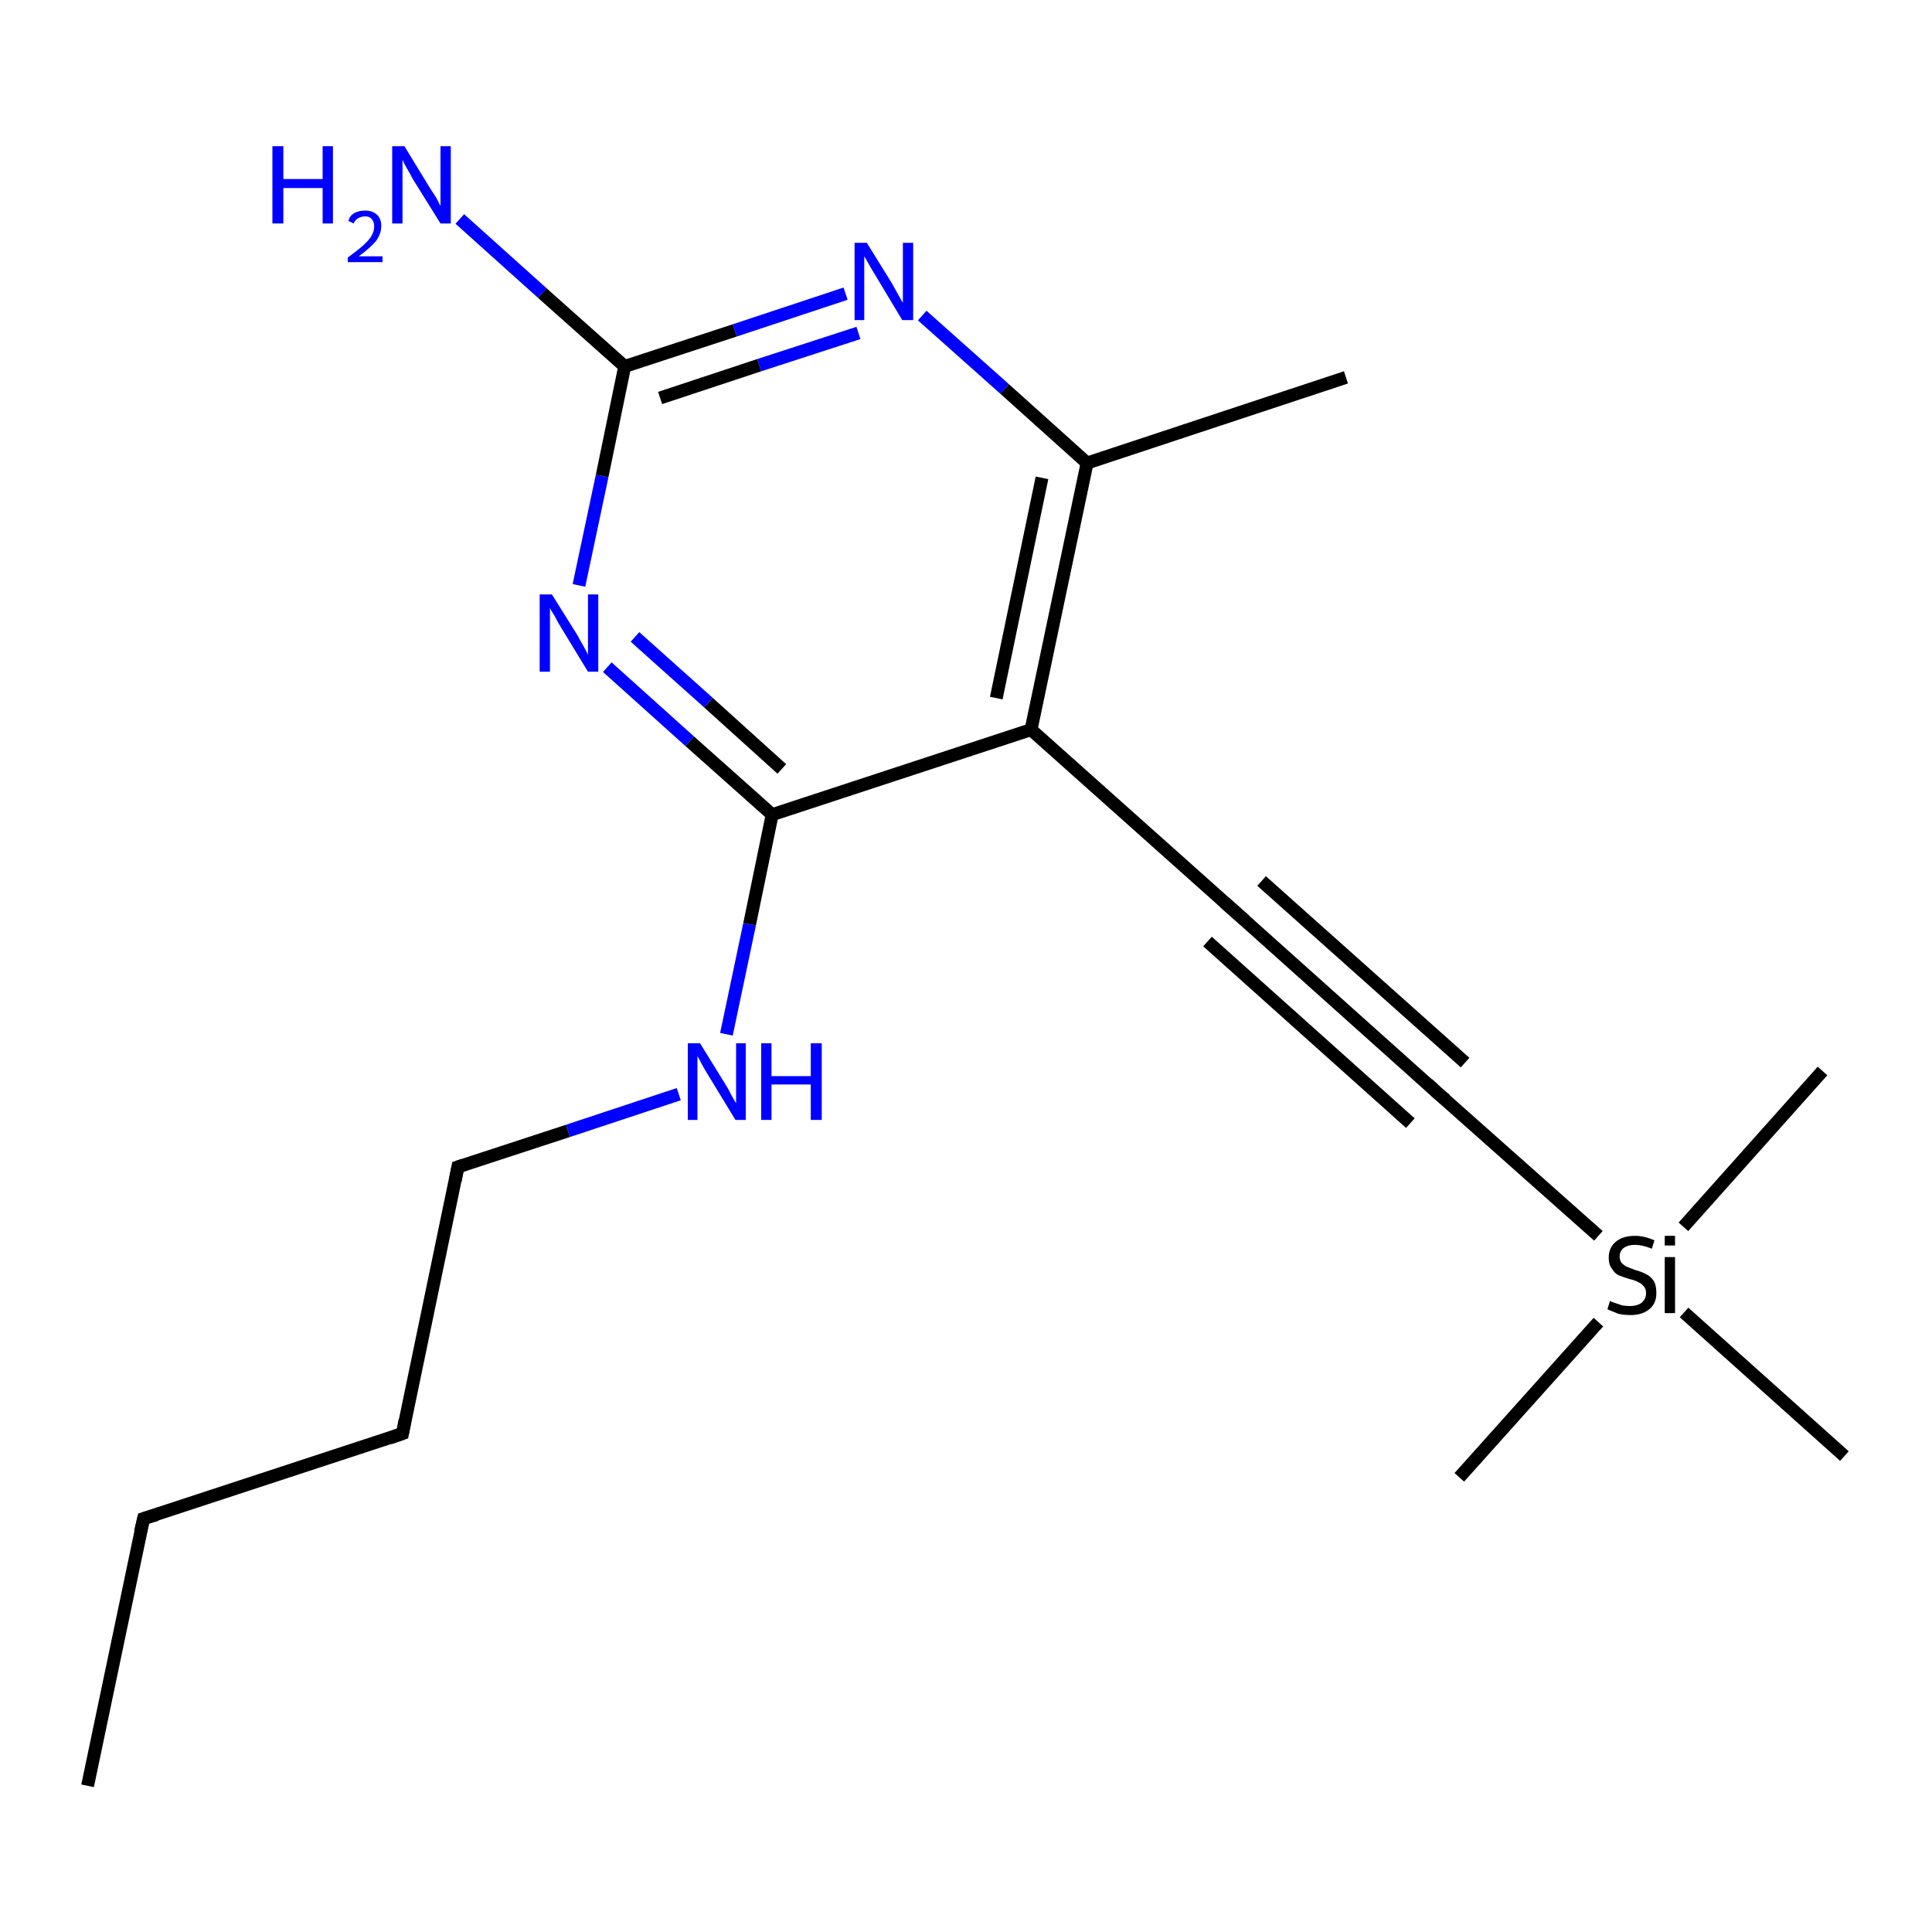 <?xml version='1.0' encoding='iso-8859-1'?>
<svg version='1.1' baseProfile='full'
              xmlns='http://www.w3.org/2000/svg'
                      xmlns:rdkit='http://www.rdkit.org/xml'
                      xmlns:xlink='http://www.w3.org/1999/xlink'
                  xml:space='preserve'
width='300px' height='300px' viewBox='0 0 300 300'>
<!-- END OF HEADER -->
<rect style='opacity:1.0;fill:#FFFFFF;stroke:none' width='300.0' height='300.0' x='0.0' y='0.0'> </rect>
<path class='bond-0 atom-0 atom-1' d='M 13.6,277.3 L 22.3,235.8' style='fill:none;fill-rule:evenodd;stroke:#000000;stroke-width:2.0px;stroke-linecap:butt;stroke-linejoin:miter;stroke-opacity:1' />
<path class='bond-1 atom-1 atom-2' d='M 22.3,235.8 L 62.5,222.6' style='fill:none;fill-rule:evenodd;stroke:#000000;stroke-width:2.0px;stroke-linecap:butt;stroke-linejoin:miter;stroke-opacity:1' />
<path class='bond-2 atom-2 atom-3' d='M 62.5,222.6 L 71.1,181.2' style='fill:none;fill-rule:evenodd;stroke:#000000;stroke-width:2.0px;stroke-linecap:butt;stroke-linejoin:miter;stroke-opacity:1' />
<path class='bond-3 atom-3 atom-4' d='M 71.1,181.2 L 88.2,175.6' style='fill:none;fill-rule:evenodd;stroke:#000000;stroke-width:2.0px;stroke-linecap:butt;stroke-linejoin:miter;stroke-opacity:1' />
<path class='bond-3 atom-3 atom-4' d='M 88.2,175.6 L 105.4,169.9' style='fill:none;fill-rule:evenodd;stroke:#0000FF;stroke-width:2.0px;stroke-linecap:butt;stroke-linejoin:miter;stroke-opacity:1' />
<path class='bond-4 atom-4 atom-5' d='M 112.8,160.6 L 116.4,143.5' style='fill:none;fill-rule:evenodd;stroke:#0000FF;stroke-width:2.0px;stroke-linecap:butt;stroke-linejoin:miter;stroke-opacity:1' />
<path class='bond-4 atom-4 atom-5' d='M 116.4,143.5 L 119.9,126.5' style='fill:none;fill-rule:evenodd;stroke:#000000;stroke-width:2.0px;stroke-linecap:butt;stroke-linejoin:miter;stroke-opacity:1' />
<path class='bond-5 atom-5 atom-6' d='M 119.9,126.5 L 107.1,115.1' style='fill:none;fill-rule:evenodd;stroke:#000000;stroke-width:2.0px;stroke-linecap:butt;stroke-linejoin:miter;stroke-opacity:1' />
<path class='bond-5 atom-5 atom-6' d='M 107.1,115.1 L 94.3,103.6' style='fill:none;fill-rule:evenodd;stroke:#0000FF;stroke-width:2.0px;stroke-linecap:butt;stroke-linejoin:miter;stroke-opacity:1' />
<path class='bond-5 atom-5 atom-6' d='M 121.4,119.4 L 110.0,109.1' style='fill:none;fill-rule:evenodd;stroke:#000000;stroke-width:2.0px;stroke-linecap:butt;stroke-linejoin:miter;stroke-opacity:1' />
<path class='bond-5 atom-5 atom-6' d='M 110.0,109.1 L 98.6,98.9' style='fill:none;fill-rule:evenodd;stroke:#0000FF;stroke-width:2.0px;stroke-linecap:butt;stroke-linejoin:miter;stroke-opacity:1' />
<path class='bond-6 atom-6 atom-7' d='M 89.9,90.9 L 93.5,73.9' style='fill:none;fill-rule:evenodd;stroke:#0000FF;stroke-width:2.0px;stroke-linecap:butt;stroke-linejoin:miter;stroke-opacity:1' />
<path class='bond-6 atom-6 atom-7' d='M 93.5,73.9 L 97.0,56.9' style='fill:none;fill-rule:evenodd;stroke:#000000;stroke-width:2.0px;stroke-linecap:butt;stroke-linejoin:miter;stroke-opacity:1' />
<path class='bond-7 atom-7 atom-8' d='M 97.0,56.9 L 84.2,45.5' style='fill:none;fill-rule:evenodd;stroke:#000000;stroke-width:2.0px;stroke-linecap:butt;stroke-linejoin:miter;stroke-opacity:1' />
<path class='bond-7 atom-7 atom-8' d='M 84.2,45.5 L 71.4,34.0' style='fill:none;fill-rule:evenodd;stroke:#0000FF;stroke-width:2.0px;stroke-linecap:butt;stroke-linejoin:miter;stroke-opacity:1' />
<path class='bond-8 atom-7 atom-9' d='M 97.0,56.9 L 114.1,51.3' style='fill:none;fill-rule:evenodd;stroke:#000000;stroke-width:2.0px;stroke-linecap:butt;stroke-linejoin:miter;stroke-opacity:1' />
<path class='bond-8 atom-7 atom-9' d='M 114.1,51.3 L 131.3,45.6' style='fill:none;fill-rule:evenodd;stroke:#0000FF;stroke-width:2.0px;stroke-linecap:butt;stroke-linejoin:miter;stroke-opacity:1' />
<path class='bond-8 atom-7 atom-9' d='M 102.5,61.8 L 117.9,56.7' style='fill:none;fill-rule:evenodd;stroke:#000000;stroke-width:2.0px;stroke-linecap:butt;stroke-linejoin:miter;stroke-opacity:1' />
<path class='bond-8 atom-7 atom-9' d='M 117.9,56.7 L 133.3,51.7' style='fill:none;fill-rule:evenodd;stroke:#0000FF;stroke-width:2.0px;stroke-linecap:butt;stroke-linejoin:miter;stroke-opacity:1' />
<path class='bond-9 atom-9 atom-10' d='M 143.2,49.0 L 156.0,60.4' style='fill:none;fill-rule:evenodd;stroke:#0000FF;stroke-width:2.0px;stroke-linecap:butt;stroke-linejoin:miter;stroke-opacity:1' />
<path class='bond-9 atom-9 atom-10' d='M 156.0,60.4 L 168.8,71.9' style='fill:none;fill-rule:evenodd;stroke:#000000;stroke-width:2.0px;stroke-linecap:butt;stroke-linejoin:miter;stroke-opacity:1' />
<path class='bond-10 atom-10 atom-11' d='M 168.8,71.9 L 209.0,58.6' style='fill:none;fill-rule:evenodd;stroke:#000000;stroke-width:2.0px;stroke-linecap:butt;stroke-linejoin:miter;stroke-opacity:1' />
<path class='bond-11 atom-10 atom-12' d='M 168.8,71.9 L 160.1,113.3' style='fill:none;fill-rule:evenodd;stroke:#000000;stroke-width:2.0px;stroke-linecap:butt;stroke-linejoin:miter;stroke-opacity:1' />
<path class='bond-11 atom-10 atom-12' d='M 161.8,74.2 L 154.7,108.4' style='fill:none;fill-rule:evenodd;stroke:#000000;stroke-width:2.0px;stroke-linecap:butt;stroke-linejoin:miter;stroke-opacity:1' />
<path class='bond-12 atom-12 atom-13' d='M 160.1,113.3 L 191.7,141.5' style='fill:none;fill-rule:evenodd;stroke:#000000;stroke-width:2.0px;stroke-linecap:butt;stroke-linejoin:miter;stroke-opacity:1' />
<path class='bond-13 atom-13 atom-14' d='M 191.7,141.5 L 223.2,169.7' style='fill:none;fill-rule:evenodd;stroke:#000000;stroke-width:2.0px;stroke-linecap:butt;stroke-linejoin:miter;stroke-opacity:1' />
<path class='bond-13 atom-13 atom-14' d='M 195.9,136.8 L 227.5,165.0' style='fill:none;fill-rule:evenodd;stroke:#000000;stroke-width:2.0px;stroke-linecap:butt;stroke-linejoin:miter;stroke-opacity:1' />
<path class='bond-13 atom-13 atom-14' d='M 187.5,146.2 L 219.0,174.4' style='fill:none;fill-rule:evenodd;stroke:#000000;stroke-width:2.0px;stroke-linecap:butt;stroke-linejoin:miter;stroke-opacity:1' />
<path class='bond-14 atom-14 atom-15' d='M 223.2,169.7 L 248.2,191.9' style='fill:none;fill-rule:evenodd;stroke:#000000;stroke-width:2.0px;stroke-linecap:butt;stroke-linejoin:miter;stroke-opacity:1' />
<path class='bond-15 atom-15 atom-16' d='M 248.2,205.3 L 226.6,229.4' style='fill:none;fill-rule:evenodd;stroke:#000000;stroke-width:2.0px;stroke-linecap:butt;stroke-linejoin:miter;stroke-opacity:1' />
<path class='bond-16 atom-15 atom-17' d='M 261.4,190.5 L 283.0,166.3' style='fill:none;fill-rule:evenodd;stroke:#000000;stroke-width:2.0px;stroke-linecap:butt;stroke-linejoin:miter;stroke-opacity:1' />
<path class='bond-17 atom-15 atom-18' d='M 261.5,203.8 L 286.4,226.1' style='fill:none;fill-rule:evenodd;stroke:#000000;stroke-width:2.0px;stroke-linecap:butt;stroke-linejoin:miter;stroke-opacity:1' />
<path class='bond-18 atom-12 atom-5' d='M 160.1,113.3 L 119.9,126.5' style='fill:none;fill-rule:evenodd;stroke:#000000;stroke-width:2.0px;stroke-linecap:butt;stroke-linejoin:miter;stroke-opacity:1' />
<path d='M 21.8,237.9 L 22.3,235.8 L 24.3,235.2' style='fill:none;stroke:#000000;stroke-width:2.0px;stroke-linecap:butt;stroke-linejoin:miter;stroke-opacity:1;' />
<path d='M 60.5,223.3 L 62.5,222.6 L 62.9,220.5' style='fill:none;stroke:#000000;stroke-width:2.0px;stroke-linecap:butt;stroke-linejoin:miter;stroke-opacity:1;' />
<path d='M 70.7,183.3 L 71.1,181.2 L 72.0,180.9' style='fill:none;stroke:#000000;stroke-width:2.0px;stroke-linecap:butt;stroke-linejoin:miter;stroke-opacity:1;' />
<path d='M 190.1,140.1 L 191.7,141.5 L 193.3,142.9' style='fill:none;stroke:#000000;stroke-width:2.0px;stroke-linecap:butt;stroke-linejoin:miter;stroke-opacity:1;' />
<path d='M 221.7,168.3 L 223.2,169.7 L 224.5,170.8' style='fill:none;stroke:#000000;stroke-width:2.0px;stroke-linecap:butt;stroke-linejoin:miter;stroke-opacity:1;' />
<path class='atom-4' d='M 108.7 162.0
L 112.6 168.3
Q 113.0 168.9, 113.6 170.1
Q 114.2 171.2, 114.3 171.3
L 114.3 162.0
L 115.8 162.0
L 115.8 173.9
L 114.2 173.9
L 110.0 167.0
Q 109.5 166.2, 109.0 165.3
Q 108.5 164.3, 108.3 164.0
L 108.3 173.9
L 106.8 173.9
L 106.8 162.0
L 108.7 162.0
' fill='#0000FF'/>
<path class='atom-4' d='M 118.2 162.0
L 119.8 162.0
L 119.8 167.1
L 125.9 167.1
L 125.9 162.0
L 127.6 162.0
L 127.6 173.9
L 125.9 173.9
L 125.9 168.4
L 119.8 168.4
L 119.8 173.9
L 118.2 173.9
L 118.2 162.0
' fill='#0000FF'/>
<path class='atom-6' d='M 85.7 92.3
L 89.7 98.7
Q 90.0 99.3, 90.7 100.5
Q 91.3 101.6, 91.3 101.7
L 91.3 92.3
L 92.9 92.3
L 92.9 104.3
L 91.3 104.3
L 87.1 97.4
Q 86.6 96.6, 86.1 95.6
Q 85.5 94.7, 85.4 94.4
L 85.4 104.3
L 83.8 104.3
L 83.8 92.3
L 85.7 92.3
' fill='#0000FF'/>
<path class='atom-8' d='M 42.3 22.7
L 44.0 22.7
L 44.0 27.8
L 50.1 27.8
L 50.1 22.7
L 51.7 22.7
L 51.7 34.7
L 50.1 34.7
L 50.1 29.2
L 44.0 29.2
L 44.0 34.7
L 42.3 34.7
L 42.3 22.7
' fill='#0000FF'/>
<path class='atom-8' d='M 54.1 34.3
Q 54.3 33.5, 55.0 33.1
Q 55.7 32.7, 56.7 32.7
Q 57.9 32.7, 58.6 33.4
Q 59.2 34.0, 59.2 35.1
Q 59.2 36.3, 58.4 37.4
Q 57.5 38.5, 55.7 39.8
L 59.4 39.8
L 59.4 40.7
L 54.0 40.7
L 54.0 40.0
Q 55.5 38.9, 56.4 38.1
Q 57.3 37.3, 57.7 36.6
Q 58.1 35.9, 58.1 35.2
Q 58.1 34.4, 57.7 34.0
Q 57.4 33.6, 56.7 33.6
Q 56.1 33.6, 55.6 33.9
Q 55.2 34.1, 54.9 34.7
L 54.1 34.3
' fill='#0000FF'/>
<path class='atom-8' d='M 62.8 22.7
L 66.7 29.1
Q 67.1 29.7, 67.8 30.8
Q 68.4 32.0, 68.4 32.0
L 68.4 22.7
L 70.0 22.7
L 70.0 34.7
L 68.4 34.7
L 64.1 27.8
Q 63.7 27.0, 63.1 26.0
Q 62.6 25.1, 62.5 24.8
L 62.5 34.7
L 60.9 34.7
L 60.9 22.7
L 62.8 22.7
' fill='#0000FF'/>
<path class='atom-9' d='M 134.6 37.7
L 138.5 44.0
Q 138.9 44.7, 139.5 45.8
Q 140.1 46.9, 140.2 47.0
L 140.2 37.7
L 141.8 37.7
L 141.8 49.7
L 140.1 49.7
L 135.9 42.7
Q 135.4 41.9, 134.9 41.0
Q 134.4 40.1, 134.2 39.8
L 134.2 49.7
L 132.7 49.7
L 132.7 37.7
L 134.6 37.7
' fill='#0000FF'/>
<path class='atom-15' d='M 250.0 202.0
Q 250.1 202.1, 250.7 202.3
Q 251.3 202.5, 251.9 202.7
Q 252.5 202.8, 253.1 202.8
Q 254.2 202.8, 254.9 202.3
Q 255.6 201.7, 255.6 200.8
Q 255.6 200.1, 255.2 199.7
Q 254.9 199.3, 254.4 199.1
Q 253.9 198.8, 253.0 198.6
Q 252.0 198.3, 251.3 198.0
Q 250.7 197.7, 250.3 197.0
Q 249.8 196.4, 249.8 195.3
Q 249.8 193.8, 250.8 192.9
Q 251.9 191.9, 253.9 191.9
Q 255.3 191.9, 256.9 192.6
L 256.5 193.9
Q 255.0 193.3, 253.9 193.3
Q 252.8 193.3, 252.1 193.8
Q 251.5 194.3, 251.5 195.1
Q 251.5 195.7, 251.8 196.1
Q 252.2 196.5, 252.6 196.7
Q 253.1 196.9, 253.9 197.2
Q 255.0 197.5, 255.7 197.9
Q 256.3 198.2, 256.8 198.9
Q 257.2 199.6, 257.2 200.8
Q 257.2 202.4, 256.1 203.3
Q 255.0 204.2, 253.2 204.2
Q 252.1 204.2, 251.3 204.0
Q 250.5 203.7, 249.6 203.3
L 250.0 202.0
' fill='#000000'/>
<path class='atom-15' d='M 258.5 191.9
L 260.1 191.9
L 260.1 193.4
L 258.5 193.4
L 258.5 191.9
M 258.5 195.2
L 260.1 195.2
L 260.1 203.9
L 258.5 203.9
L 258.5 195.2
' fill='#000000'/>
</svg>
